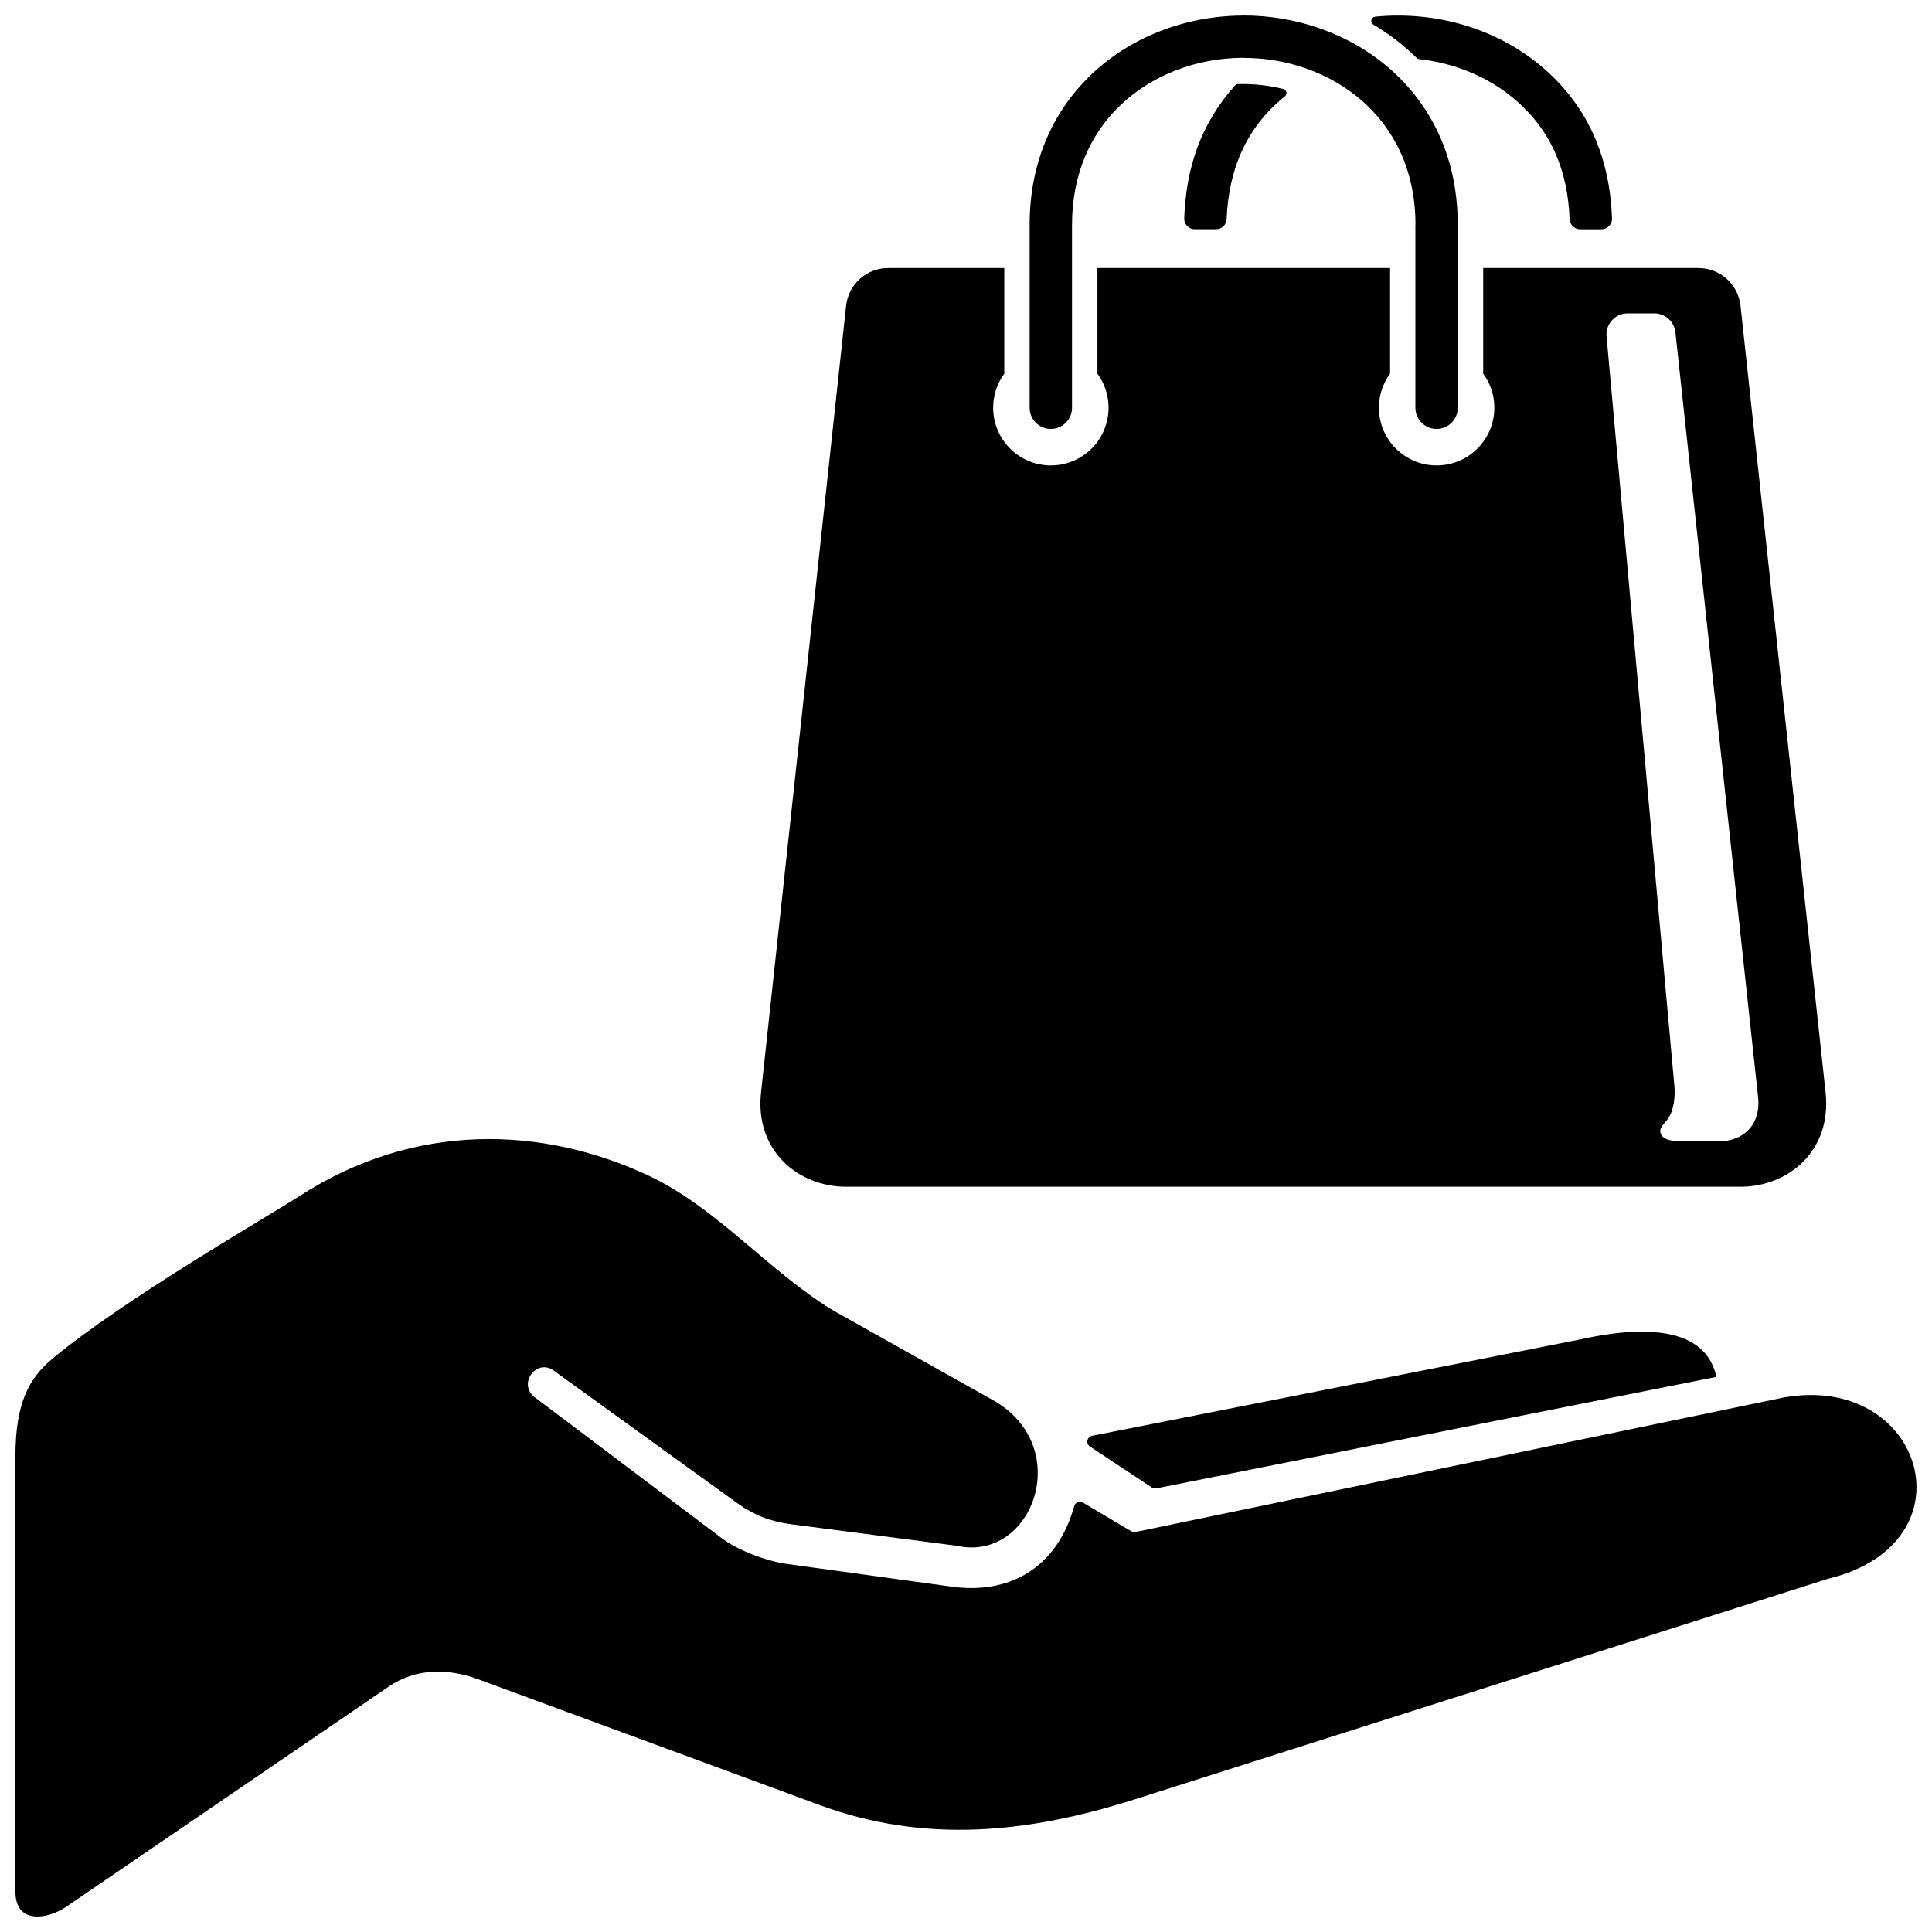 <?xml version="1.0" encoding="UTF-8"?>
<!-- The Best Svg Icon site in the world: iconSvg.co, Visit us! https://iconsvg.co -->
<svg width="800px" height="800px" version="1.1" viewBox="144 144 512 512" xmlns="http://www.w3.org/2000/svg">
 <defs>
  <clipPath id="a">
   <path d="m148.09 148.09h503.81v503.81h-503.81z"/>
  </clipPath>
 </defs>
 <g clip-path="url(#a)">
  <path d="m433.42 524.5 129.23-25.512c20.688-4.598 33.762-1.699 36.203 9.91l-148.43 29.535c-0.426 0.086-0.82 0.016-1.172-0.227l-16.391-10.855c-0.543-0.355-0.805-0.977-0.676-1.613 0.125-0.637 0.598-1.109 1.234-1.234zm-54.02-309.47h30.742v27.992c-1.852 2.535-2.945 5.652-2.945 9.027 0 8.445 6.84 15.297 15.289 15.297 8.445 0 15.289-6.848 15.289-15.297 0-3.379-1.094-6.496-2.945-9.027v-27.992h77.555v27.992c-1.859 2.535-2.953 5.652-2.953 9.027 0 8.445 6.84 15.297 15.289 15.297 8.445 0 15.297-6.848 15.297-15.297 0-3.379-1.094-6.496-2.953-9.027v-27.992h57.016c5.762 0 10.555 4.297 11.18 10.035l22.539 208.46c1.691 15.672-10.117 24.969-22.484 24.969h-237.15c-12.359 0-24.176-9.297-22.484-24.969l22.539-208.46c0.621-5.738 5.414-10.035 11.18-10.035zm48.703 37.023c0 3.109-2.519 5.621-5.621 5.621s-5.621-2.512-5.621-5.621v-48.484c0-16.641 6.195-29.836 15.711-39.211 10.684-10.531 25.551-16.105 40.445-16.238h0.535v-0.023c14.02 0 28.078 4.816 38.699 14.066 10.707 9.32 17.91 23.066 18.059 40.832v0.574h0.023v48.484c0 3.109-2.512 5.621-5.621 5.621-3.102 0-5.621-2.512-5.621-5.621v-48.484h0.023v-0.488c-0.125-14.184-5.801-25.098-14.242-32.449-8.535-7.422-19.918-11.297-31.324-11.297v-0.023l-0.441 0.008h-0.008c-12.082 0.102-24.098 4.574-32.676 13.027-7.461 7.359-12.328 17.848-12.328 31.219v48.484zm29.727-50.207c0.48-13.273 4.359-25.082 13.469-35.195 0.219-0.234 0.488-0.363 0.812-0.371 3.992-0.109 8.078 0.332 11.957 1.289 0.434 0.109 0.738 0.426 0.836 0.852 0.086 0.434-0.055 0.844-0.402 1.117-10.172 8.141-14.902 19.309-15.43 32.52-0.055 1.504-1.289 2.691-2.801 2.691h-5.629c-0.797 0-1.473-0.285-2.023-0.859-0.551-0.566-0.82-1.258-0.789-2.047zm50.578-53.426c15.98-1.582 32.504 3.07 44.762 13.746 12.121 10.547 17.453 24.23 18.035 39.676 0.031 0.797-0.234 1.48-0.781 2.055-0.551 0.574-1.234 0.859-2.031 0.859h-5.621c-1.512 0-2.746-1.188-2.809-2.691-0.488-12.227-4.434-22.945-14.168-31.426-7.125-6.203-16.238-9.926-25.703-10.98-0.262-0.031-0.473-0.125-0.66-0.316-3.465-3.402-7.32-6.352-11.484-8.832-0.426-0.25-0.629-0.73-0.52-1.211 0.109-0.48 0.496-0.828 0.984-0.875zm61.348 84.758 17.973 198.62c0.285 3.117-0.277 6.367-1.418 8.25-1.078 1.777-3.07 2.875-2.047 4.684 1.023 1.82 4.496 1.746 6.582 1.746h8.543c6.949 0 11.281-4.738 10.531-11.66l-21.922-202.75c-0.316-2.867-2.715-5.016-5.59-5.016h-7.062c-1.629 0-3.039 0.621-4.141 1.828-1.109 1.211-1.598 2.676-1.449 4.297zm-346.54 227.89c30.691-19.91 64.512-18.625 92.488-5.598 18.277 8.508 32.117 25.578 49.152 35.848l42.09 23.625c22.043 12.188 10.871 43.258-9.477 38.691l-43.785-5.691c-5.367-0.691-9.863-2.394-14.258-5.559l-48.508-35.031c-4.621-3.707-10.203 3.644-4.816 7.234l49.129 37.023c4.367 3.289 11.871 6.102 17.293 6.848l43.676 6.023c15.035 2.094 27.828-4.684 32.473-21.34 0.133-0.488 0.457-0.852 0.93-1.039s0.953-0.156 1.387 0.102l12.816 7.598c0.355 0.203 0.723 0.27 1.125 0.188l171.56-35.59c37.266-6.863 51.004 38.543 11.996 47.98l-183.67 58.434c-28.387 9.027-55.711 11.824-83.656 1.527l-90.504-33.34c-8.039-2.961-16.539-2.883-23.617 1.953l-85.57 58.41c-4.559 3.117-13.391 4.914-13.391-4.102v-115.18c0-14.152 3.535-20.805 9.855-26.055 18.98-15.762 57.473-37.895 65.273-42.957z" fill-rule="evenodd"/>
 </g>
</svg>